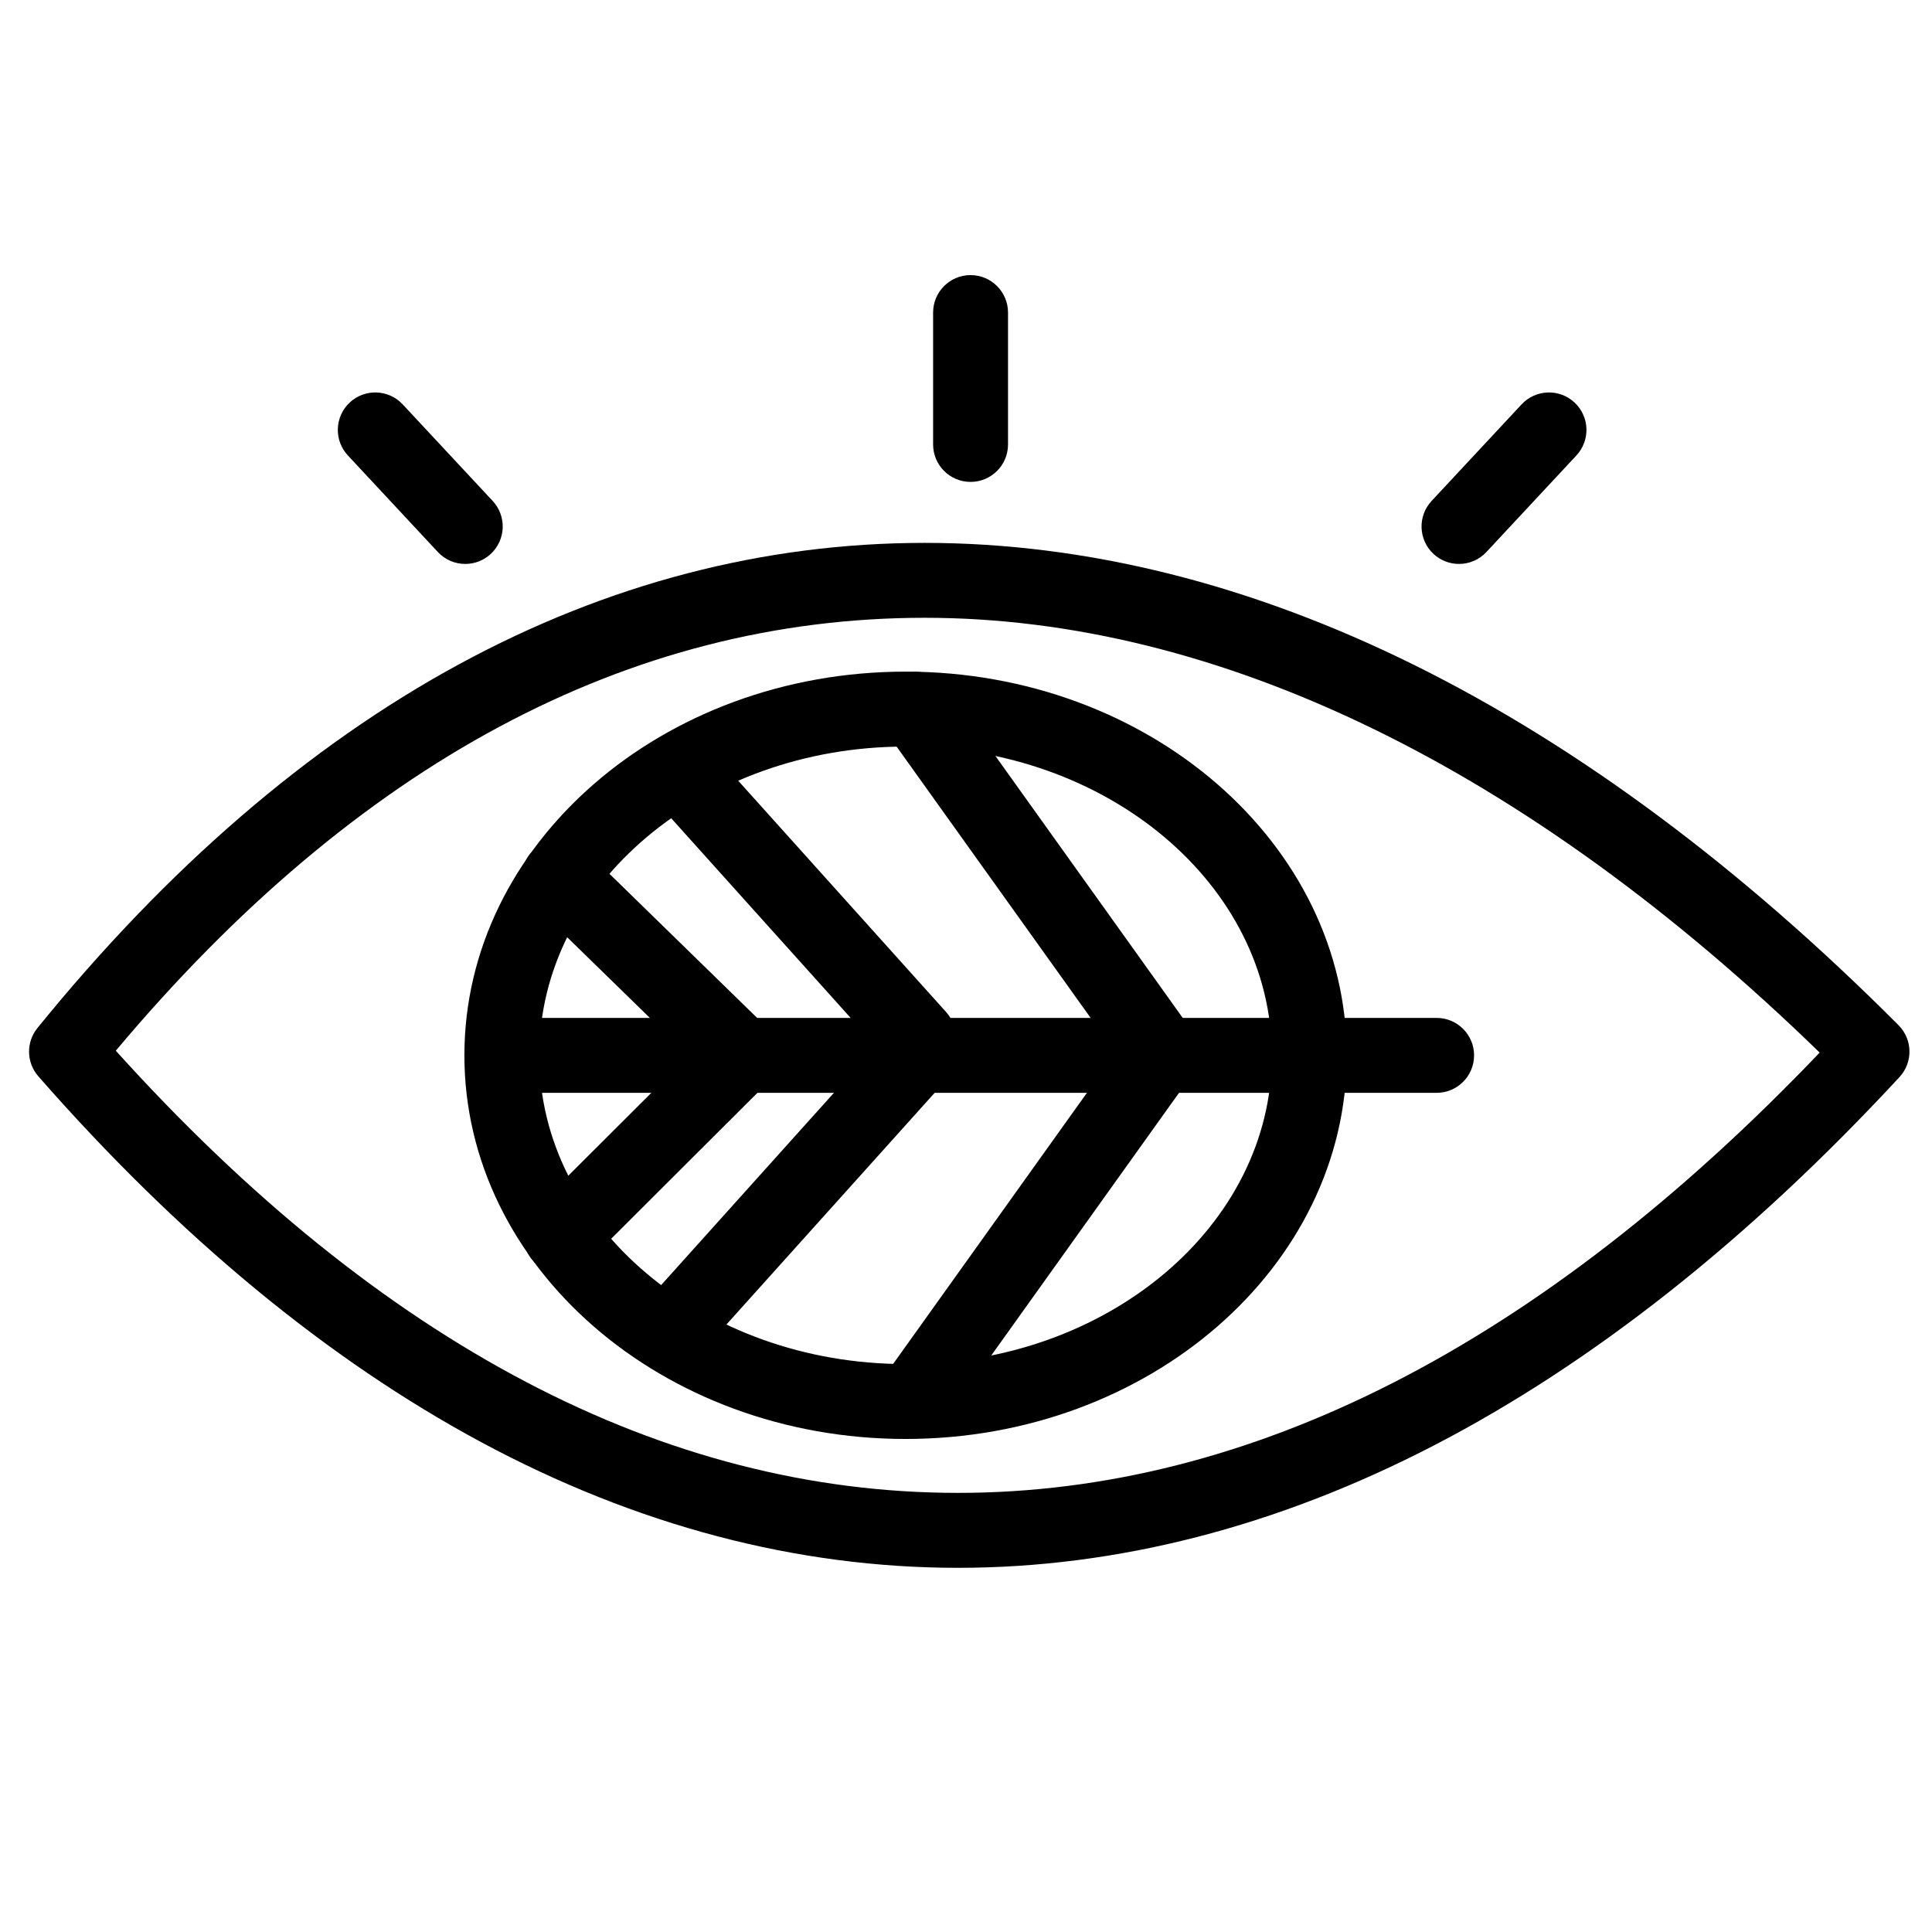 <?xml version="1.0" encoding="UTF-8"?>
<!-- The Best Svg Icon site in the world: iconSvg.co, Visit us! https://iconsvg.co -->
<svg fill="#000000" width="800px" height="800px" version="1.1" viewBox="144 144 512 512" xmlns="http://www.w3.org/2000/svg">
 <g>
  <path d="m397.88 559.49c-42.699 0-85.191-11.191-126.29-33.266-40.691-21.852-80.199-54.484-117.43-96.988-3.184-3.637-3.289-9.039-0.242-12.793 34.363-42.375 71.957-74.812 111.74-96.41 39.316-21.344 80.832-32.164 123.39-32.164 42.812 0 86.578 10.945 130.09 32.535 43.312 21.492 86.371 53.547 127.99 95.281 3.762 3.773 3.875 9.844 0.254 13.754-39.766 42.961-81.238 75.785-123.27 97.562-41.602 21.559-84.074 32.488-126.23 32.488zm-223.19-137.04c70.16 77.77 145.21 117.18 223.19 117.18 77.613 0 154.4-39.25 228.35-116.68-77.566-75.43-159.41-115.23-237.18-115.23-78.367 0-150.45 38.594-214.36 114.73z"/>
  <path d="m524.72 433.61h-247.71c-5.481 0-9.926-4.445-9.926-9.926 0-5.481 4.445-9.926 9.926-9.926h247.71c5.481 0 9.926 4.445 9.926 9.926 0 5.481-4.445 9.926-9.926 9.926z"/>
  <path d="m325.17 502.7c-2.363 0-4.734-0.84-6.633-2.543-4.078-3.664-4.414-9.941-0.746-14.02l62.176-69.18c3.668-4.078 9.941-4.41 14.02-0.746 4.078 3.664 4.414 9.941 0.746 14.02l-62.176 69.18c-1.961 2.18-4.672 3.289-7.387 3.289z"/>
  <path d="m452.34 433.61c-3.094 0-6.144-1.445-8.082-4.152l-65.578-91.703c-3.188-4.461-2.16-10.66 2.301-13.848s10.66-2.156 13.848 2.301l65.578 91.703c3.188 4.461 2.16 10.66-2.301 13.848-1.75 1.25-3.769 1.852-5.766 1.852z"/>
  <path d="m383.97 525.34c-64.457 0-116.9-45.605-116.9-101.66 0-56.07 52.441-101.69 116.9-101.69 64.473 0 116.93 45.617 116.93 101.69 0 56.059-52.453 101.66-116.93 101.66zm0-183.49c-53.512 0-97.043 36.711-97.043 81.832 0 45.105 43.535 81.805 97.043 81.805 53.527 0 97.074-36.699 97.074-81.805 0-45.125-43.547-81.832-97.074-81.832z"/>
  <path d="m387.35 428.77c-2.719 0-5.426-1.109-7.387-3.293l-62.176-69.18c-3.664-4.078-3.332-10.355 0.746-14.02s10.352-3.332 14.02 0.746l62.176 69.18c3.664 4.078 3.332 10.355-0.746 14.02-1.898 1.707-4.269 2.547-6.633 2.547z"/>
  <path d="m386.75 523.96c-1.996 0-4.016-0.602-5.766-1.852-4.461-3.188-5.492-9.391-2.301-13.848l65.578-91.734c3.188-4.457 9.387-5.492 13.848-2.301 4.461 3.188 5.492 9.391 2.301 13.848l-65.578 91.734c-1.938 2.707-4.988 4.152-8.082 4.152z"/>
  <path d="m340.61 433.61c-2.5 0-5-0.938-6.93-2.82l-48.395-47.215c-3.926-3.828-4-10.113-0.172-14.039 3.828-3.922 10.113-4 14.039-0.172l48.395 47.215c3.926 3.828 4 10.113 0.172 14.039-1.945 1.992-4.527 2.992-7.109 2.992z"/>
  <path d="m292.67 481.45c-2.543 0-5.09-0.973-7.027-2.914-3.871-3.883-3.863-10.168 0.016-14.039l47.945-47.836c3.879-3.871 10.164-3.867 14.039 0.016 3.871 3.883 3.863 10.168-0.016 14.039l-47.945 47.836c-1.941 1.93-4.477 2.898-7.012 2.898z"/>
  <path d="m401.21 271.71c-5.481 0-9.926-4.445-9.926-9.926v-34.953c0-5.484 4.445-9.926 9.926-9.926 5.481 0 9.926 4.445 9.926 9.926v34.953c0 5.484-4.441 9.926-9.926 9.926z"/>
  <path d="m267.3 293.45c-2.656 0-5.309-1.062-7.266-3.16l-23.844-25.59c-3.738-4.012-3.516-10.293 0.496-14.031 4.008-3.738 10.289-3.516 14.031 0.496l23.844 25.59c3.738 4.012 3.516 10.293-0.496 14.031-1.914 1.781-4.344 2.664-6.766 2.664z"/>
  <path d="m530.65 293.45c-2.422 0-4.852-0.883-6.766-2.664-4.012-3.738-4.231-10.02-0.496-14.031l23.848-25.59c3.738-4.012 10.02-4.231 14.031-0.496 4.012 3.738 4.231 10.02 0.496 14.031l-23.848 25.59c-1.957 2.102-4.609 3.16-7.266 3.16z"/>
 </g>
</svg>